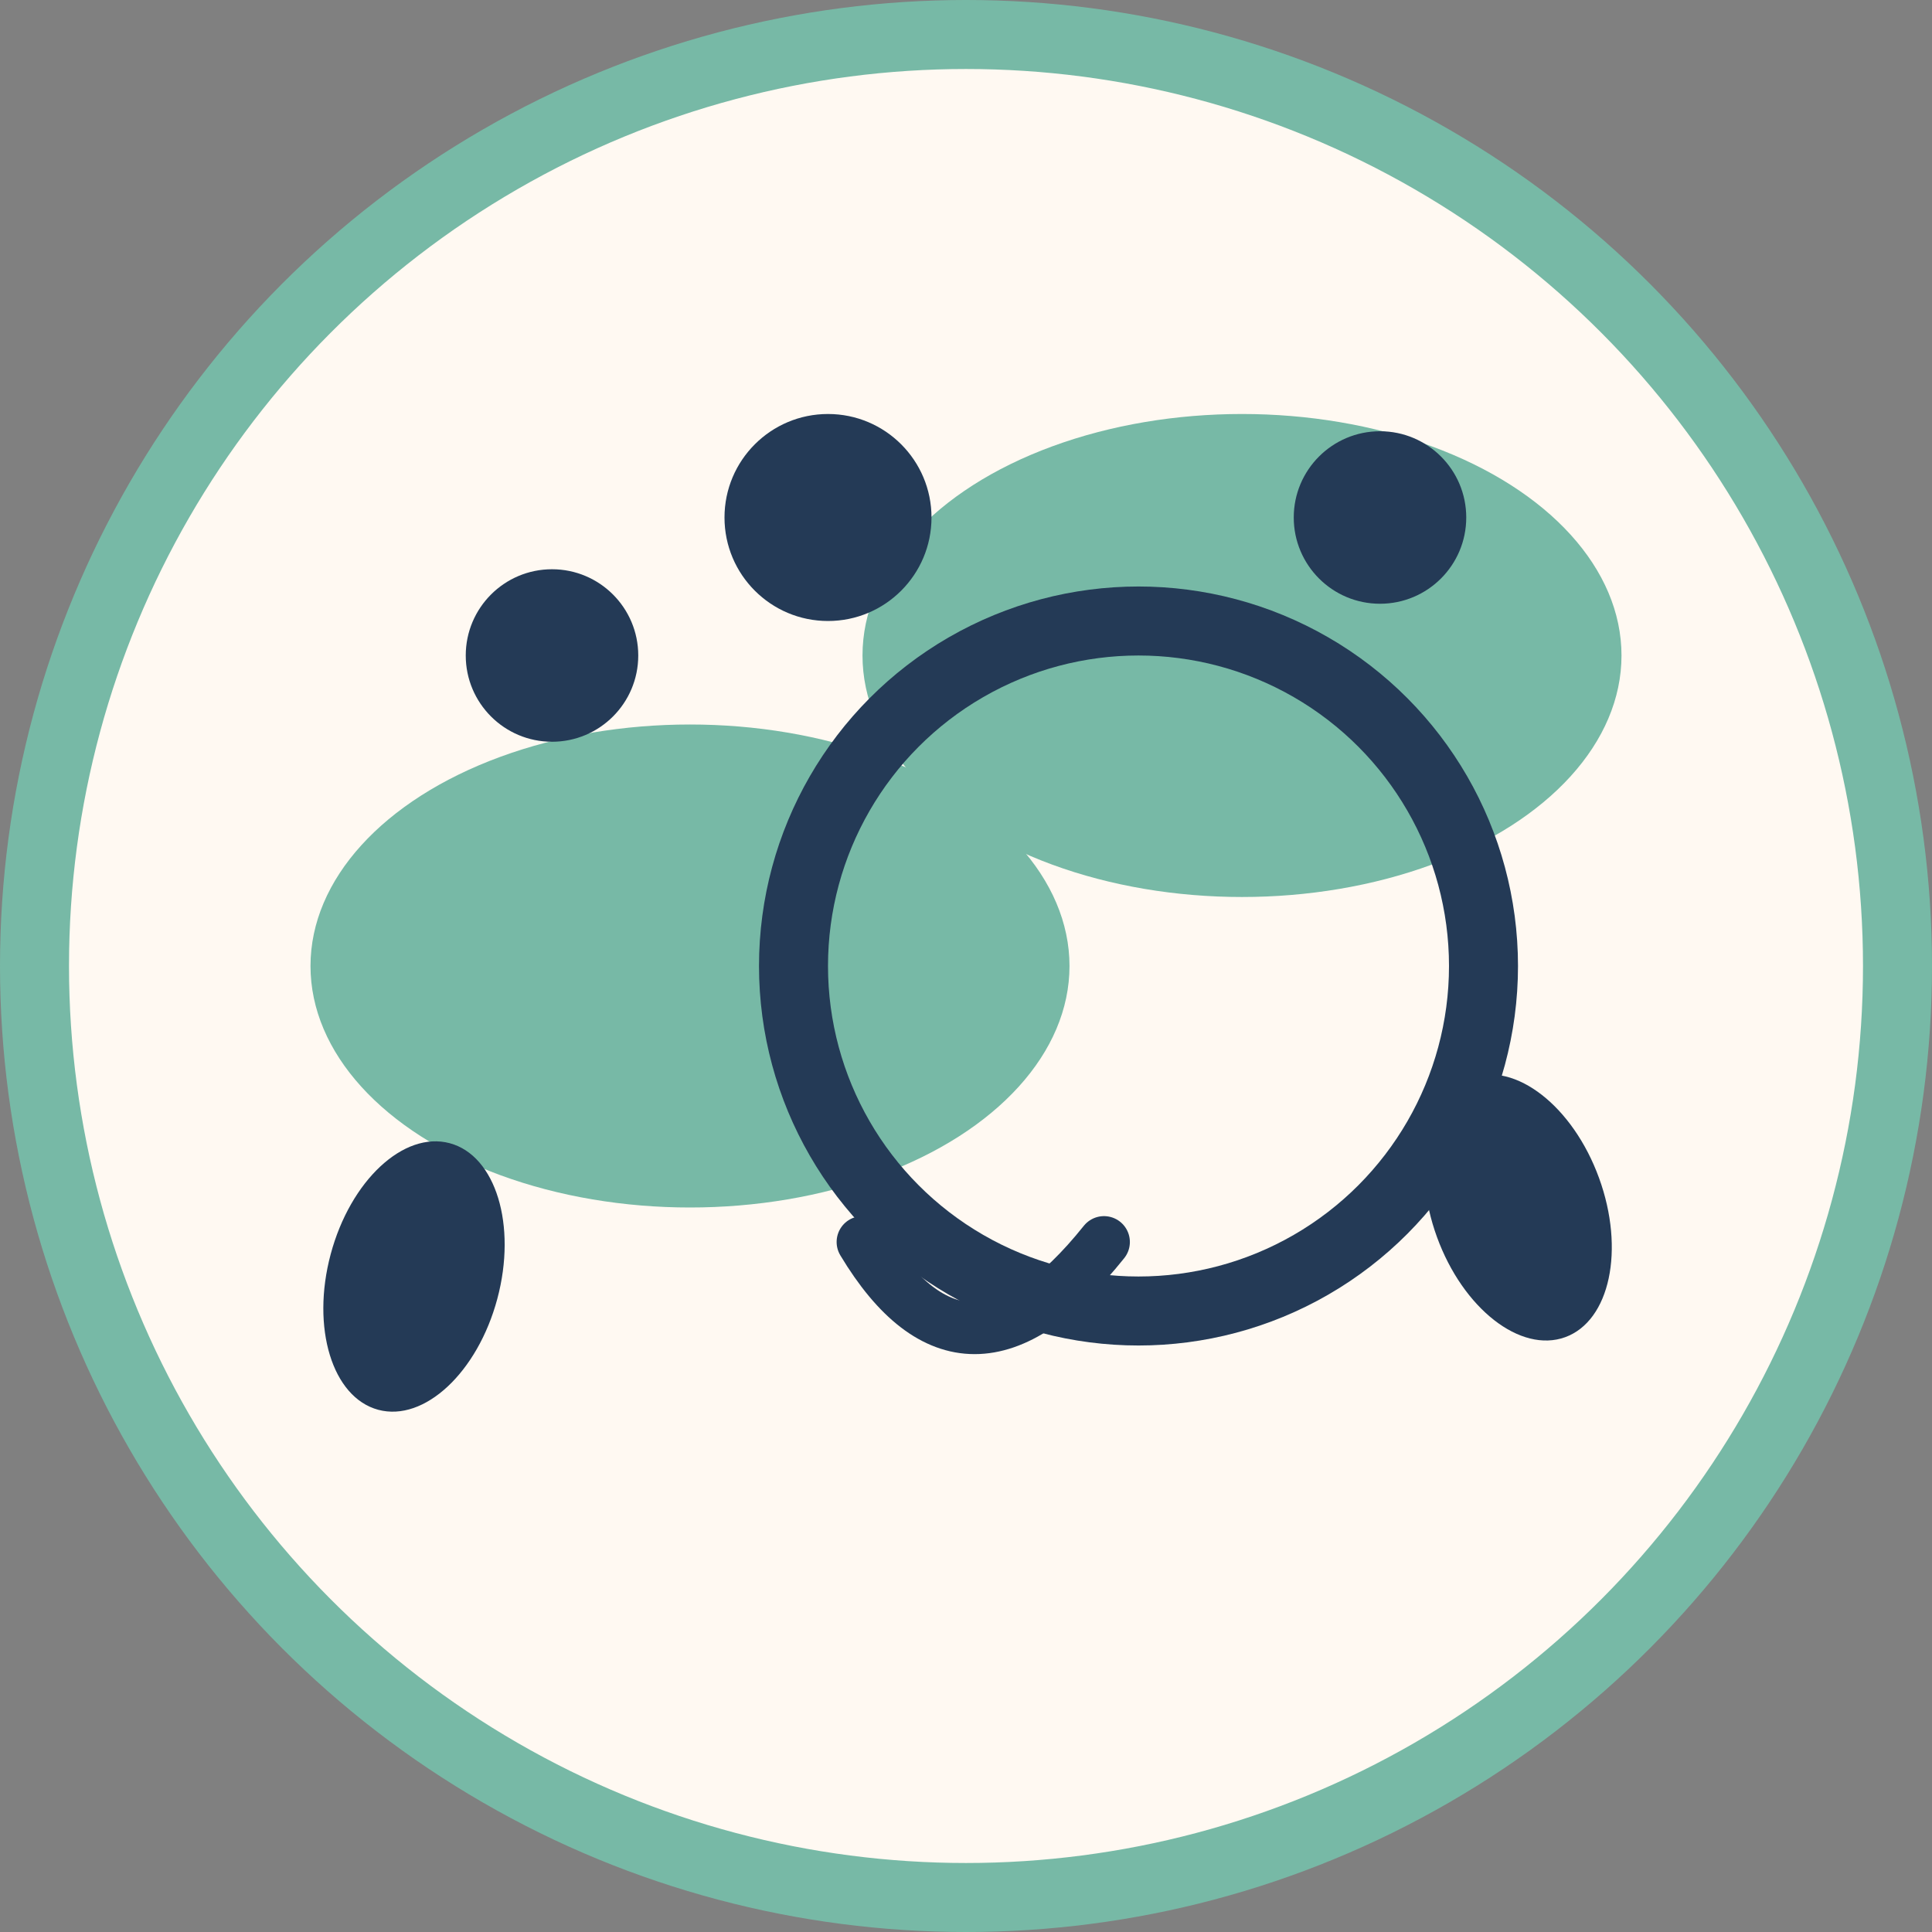 <?xml version="1.0" encoding="UTF-8"?>
<svg xmlns="http://www.w3.org/2000/svg" width="56" height="56" viewBox="0 0 56 56"><rect x="0" y="0" width="56" height="56" fill="#808080" stroke="none"/><circle cx="28" cy="28" r="27" fill="#FFF9F2" stroke="#77B9A6" stroke-width="2"/><ellipse cx="20" cy="28" rx="11" ry="7" fill="#77B9A6"/><ellipse cx="36" cy="19" rx="11" ry="7" fill="#77B9A6"/><circle cx="16" cy="19" r="2.5" fill="#243A56"/><circle cx="24" cy="15" r="3" fill="#243A56"/><circle cx="40" cy="15" r="2.5" fill="#243A56"/><circle cx="33" cy="28" r="10" fill="none" stroke="#243A56" stroke-width="2"/><path d="M25 36 Q28 41 32 36" stroke="#243A56" stroke-width="1.5" fill="none" stroke-linecap="round"/><ellipse cx="44" cy="35" rx="2.5" ry="4" fill="#243A56" transform="rotate(-20 44 35)"/><ellipse cx="12" cy="37" rx="2.5" ry="4" fill="#243A56" transform="rotate(15 12 37)"/></svg>